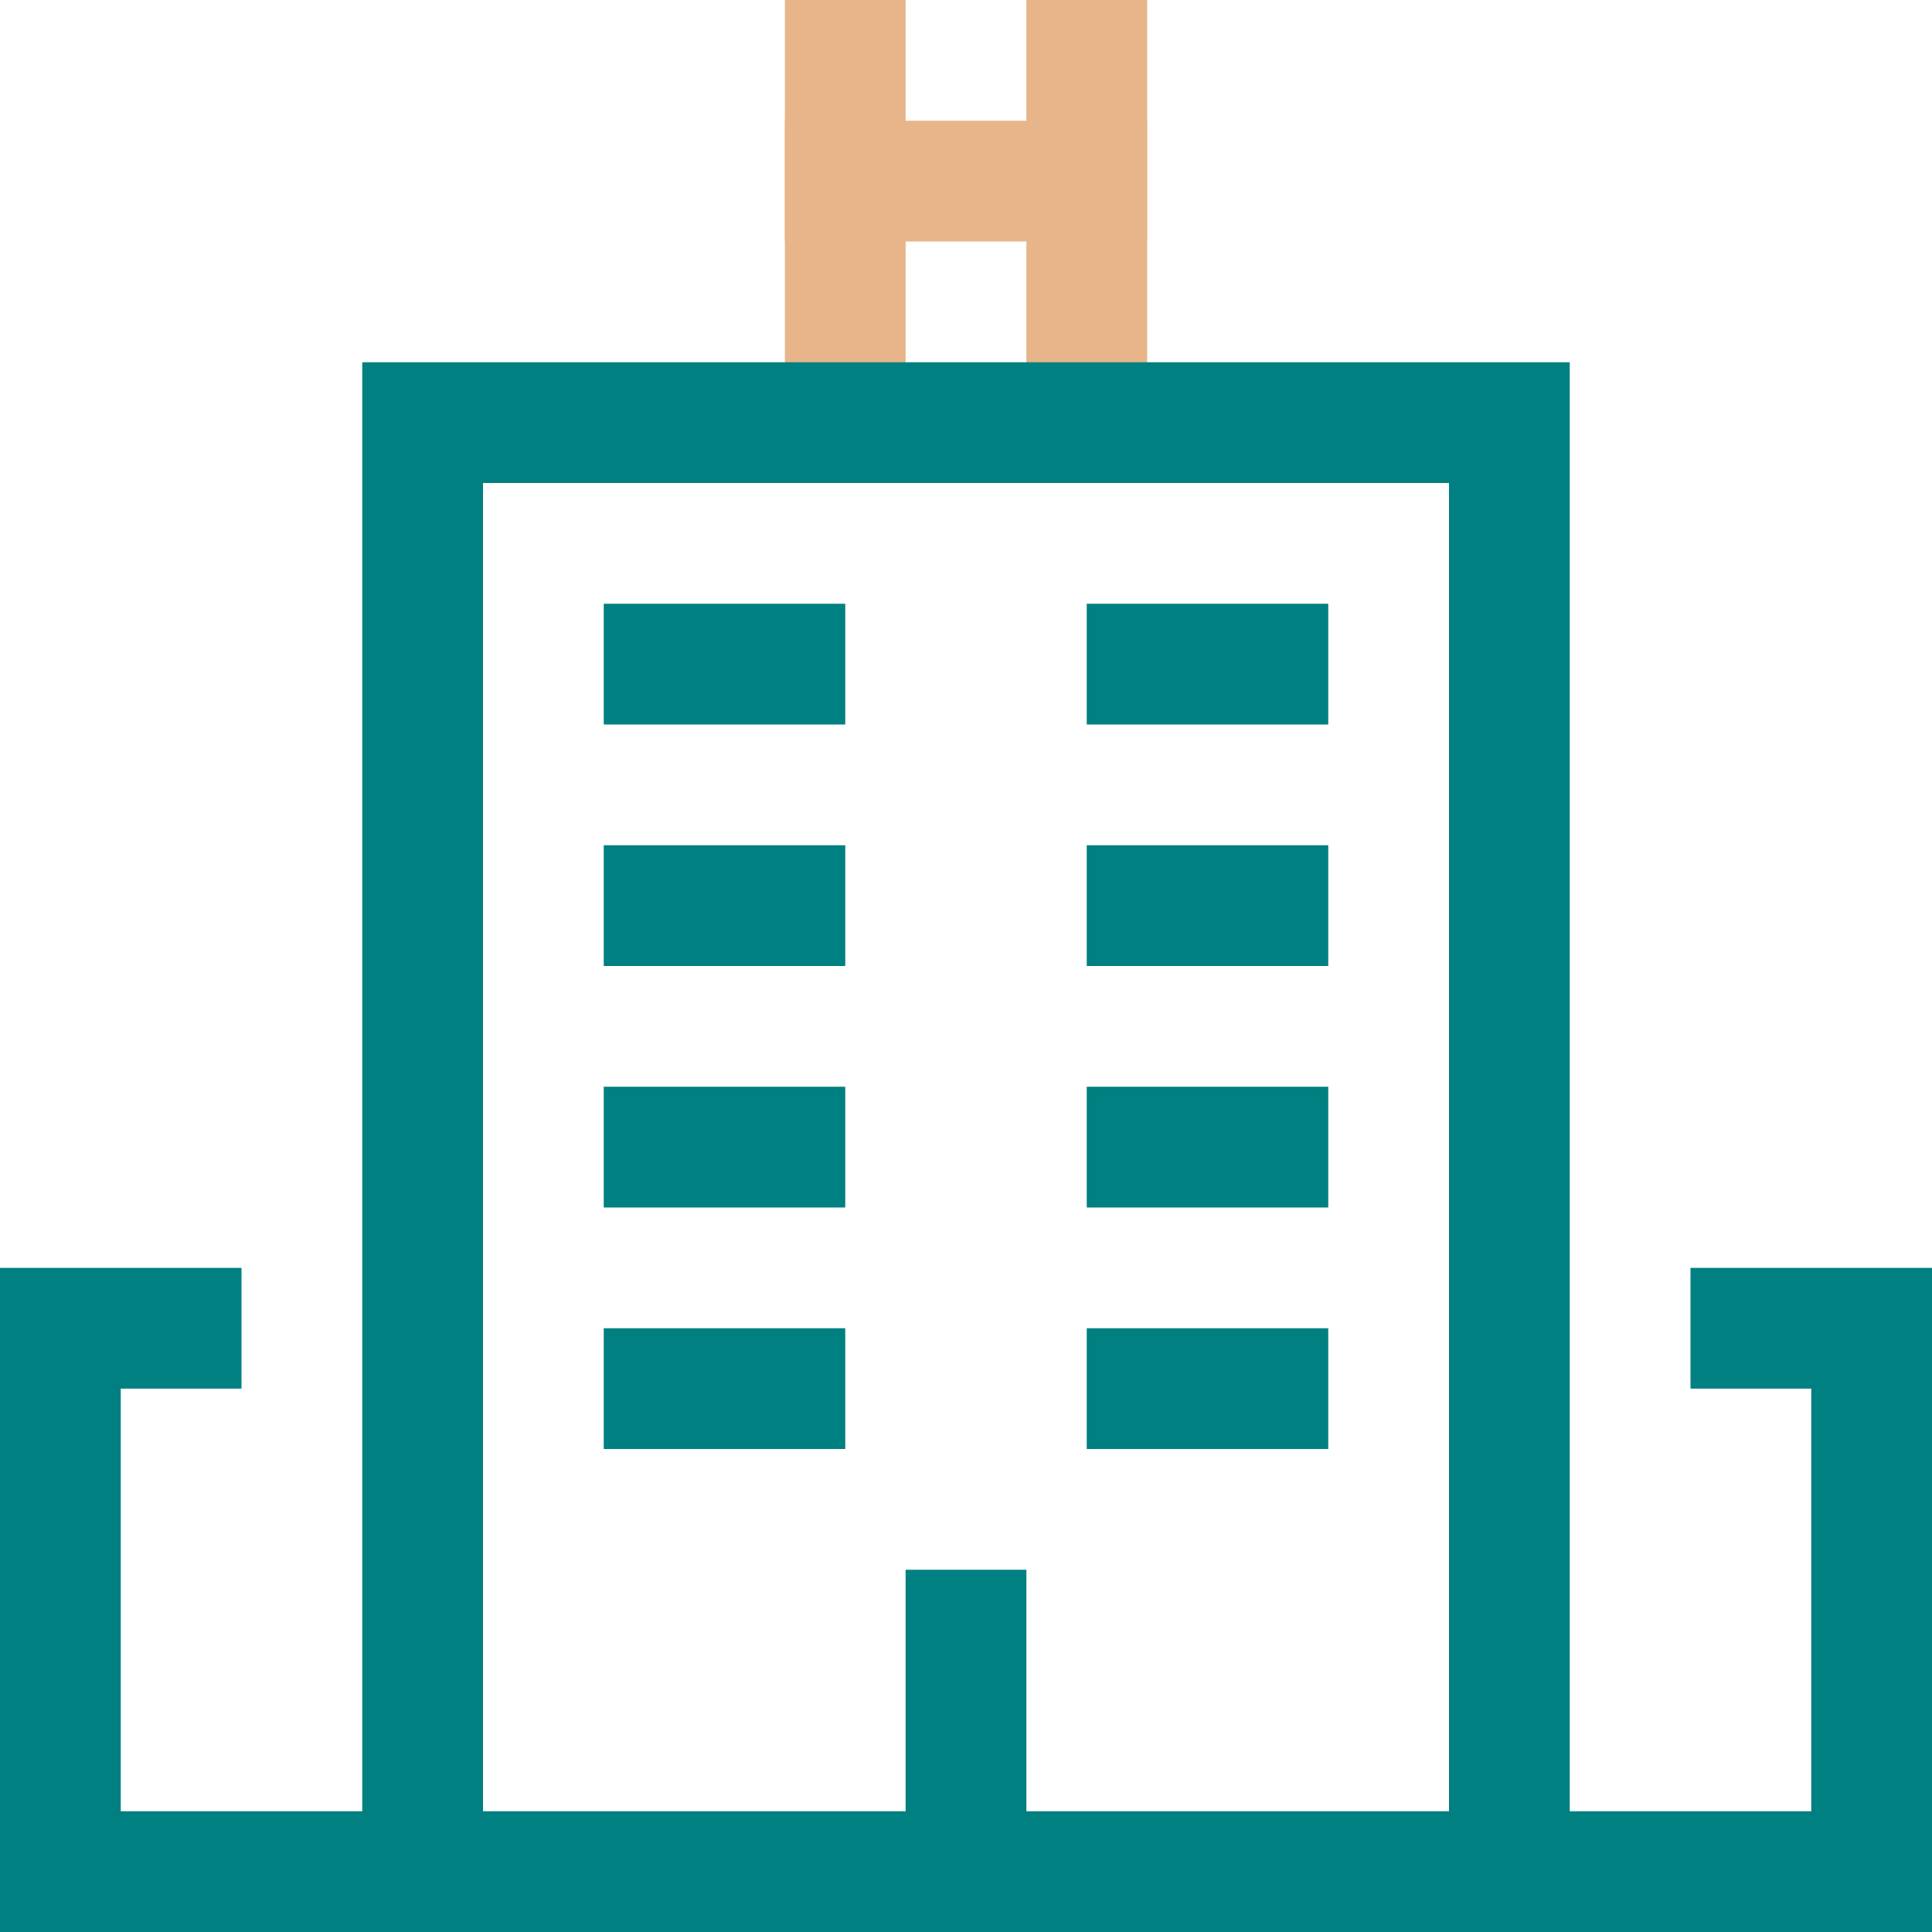 <svg width="32" height="32" viewBox="0 0 32 32" fill="none" xmlns="http://www.w3.org/2000/svg">
<g clip-path="url(#clip0_95_2591)">
<path d="M7 31H1V22H3" stroke="#008080" stroke-width="2" stroke-miterlimit="10" stroke-linecap="square"/>
<path d="M25 31H31V22H29" stroke="#008080" stroke-width="2" stroke-miterlimit="10" stroke-linecap="square"/>
<path d="M14 7V1" stroke="#e7b589" stroke-width="2" stroke-miterlimit="10" stroke-linecap="square"/>
<path d="M18 7V1" stroke="#e7b589" stroke-width="2" stroke-miterlimit="10" stroke-linecap="square"/>
<path d="M14 3H18" stroke="#e7b589" stroke-width="2" stroke-miterlimit="10" stroke-linecap="square"/>
<path d="M25 7H7V31H25V7Z" stroke="#008080" stroke-width="2" stroke-miterlimit="10" stroke-linecap="square"/>
<path d="M11 11H13" stroke="#008080" stroke-width="2" stroke-miterlimit="10" stroke-linecap="square"/>
<path d="M19 11H21" stroke="#008080" stroke-width="2" stroke-miterlimit="10" stroke-linecap="square"/>
<path d="M11 15H13" stroke="#008080" stroke-width="2" stroke-miterlimit="10" stroke-linecap="square"/>
<path d="M19 15H21" stroke="#008080" stroke-width="2" stroke-miterlimit="10" stroke-linecap="square"/>
<path d="M11 19H13" stroke="#008080" stroke-width="2" stroke-miterlimit="10" stroke-linecap="square"/>
<path d="M19 19H21" stroke="#008080" stroke-width="2" stroke-miterlimit="10" stroke-linecap="square"/>
<path d="M11 23H13" stroke="#008080" stroke-width="2" stroke-miterlimit="10" stroke-linecap="square"/>
<path d="M19 23H21" stroke="#008080" stroke-width="2" stroke-miterlimit="10" stroke-linecap="square"/>
<path d="M16 31V27" stroke="#008080" stroke-width="2" stroke-miterlimit="10" stroke-linecap="square"/>
</g>
<defs>
<clipPath id="clip0_95_2591">
<rect width="32" height="32" fill="white"/>
</clipPath>
</defs>
</svg>
